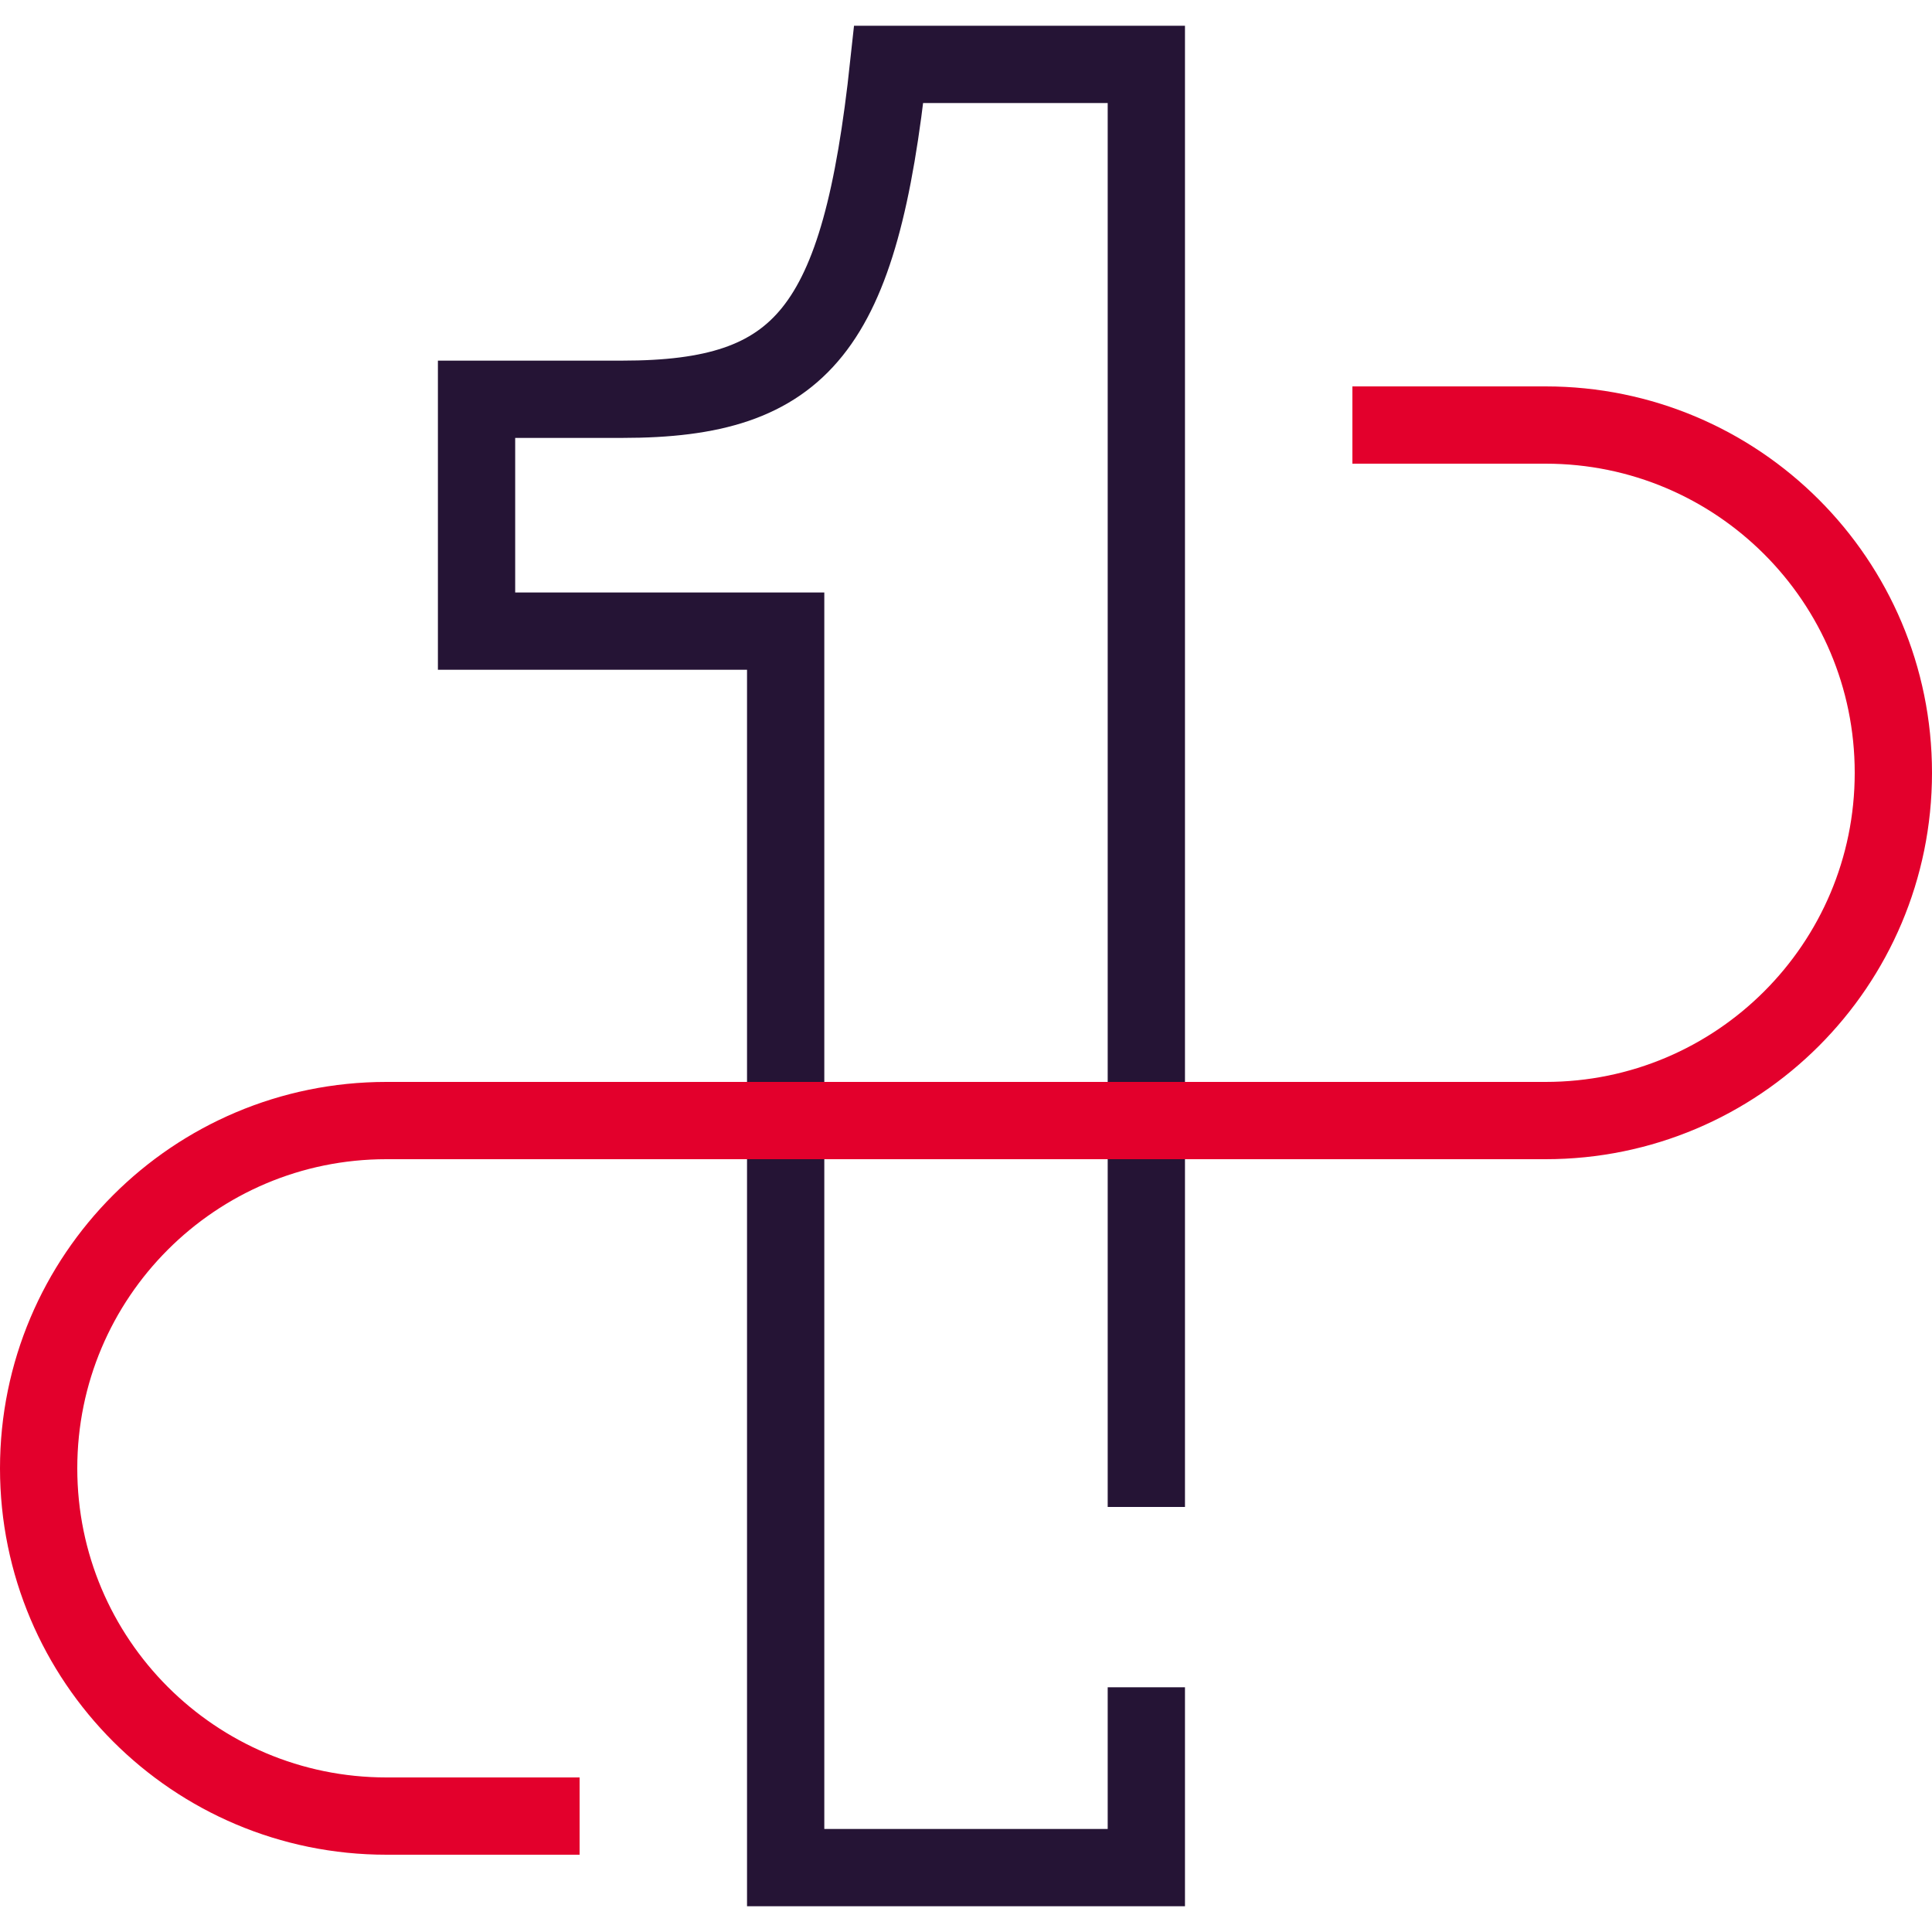 <svg width="50" height="50" viewBox="0 0 50 50" fill="none" xmlns="http://www.w3.org/2000/svg">
<path d="M29.667 43.667V48.333H20.333V16.333H12.333V10.333H16.11C20.77 10.333 22.259 8.555 23 1.667H29.667V39" stroke="#251435" stroke-width="2"/>
<path d="M15 47L10 47C5.029 47 1 42.971 1 38V38C1 33.029 5.029 29 10 29L40 29C44.971 29 49 24.971 49 20V20C49 15.029 44.971 11 40 11L35 11" stroke="#E3002C" stroke-width="2"/>
</svg>
